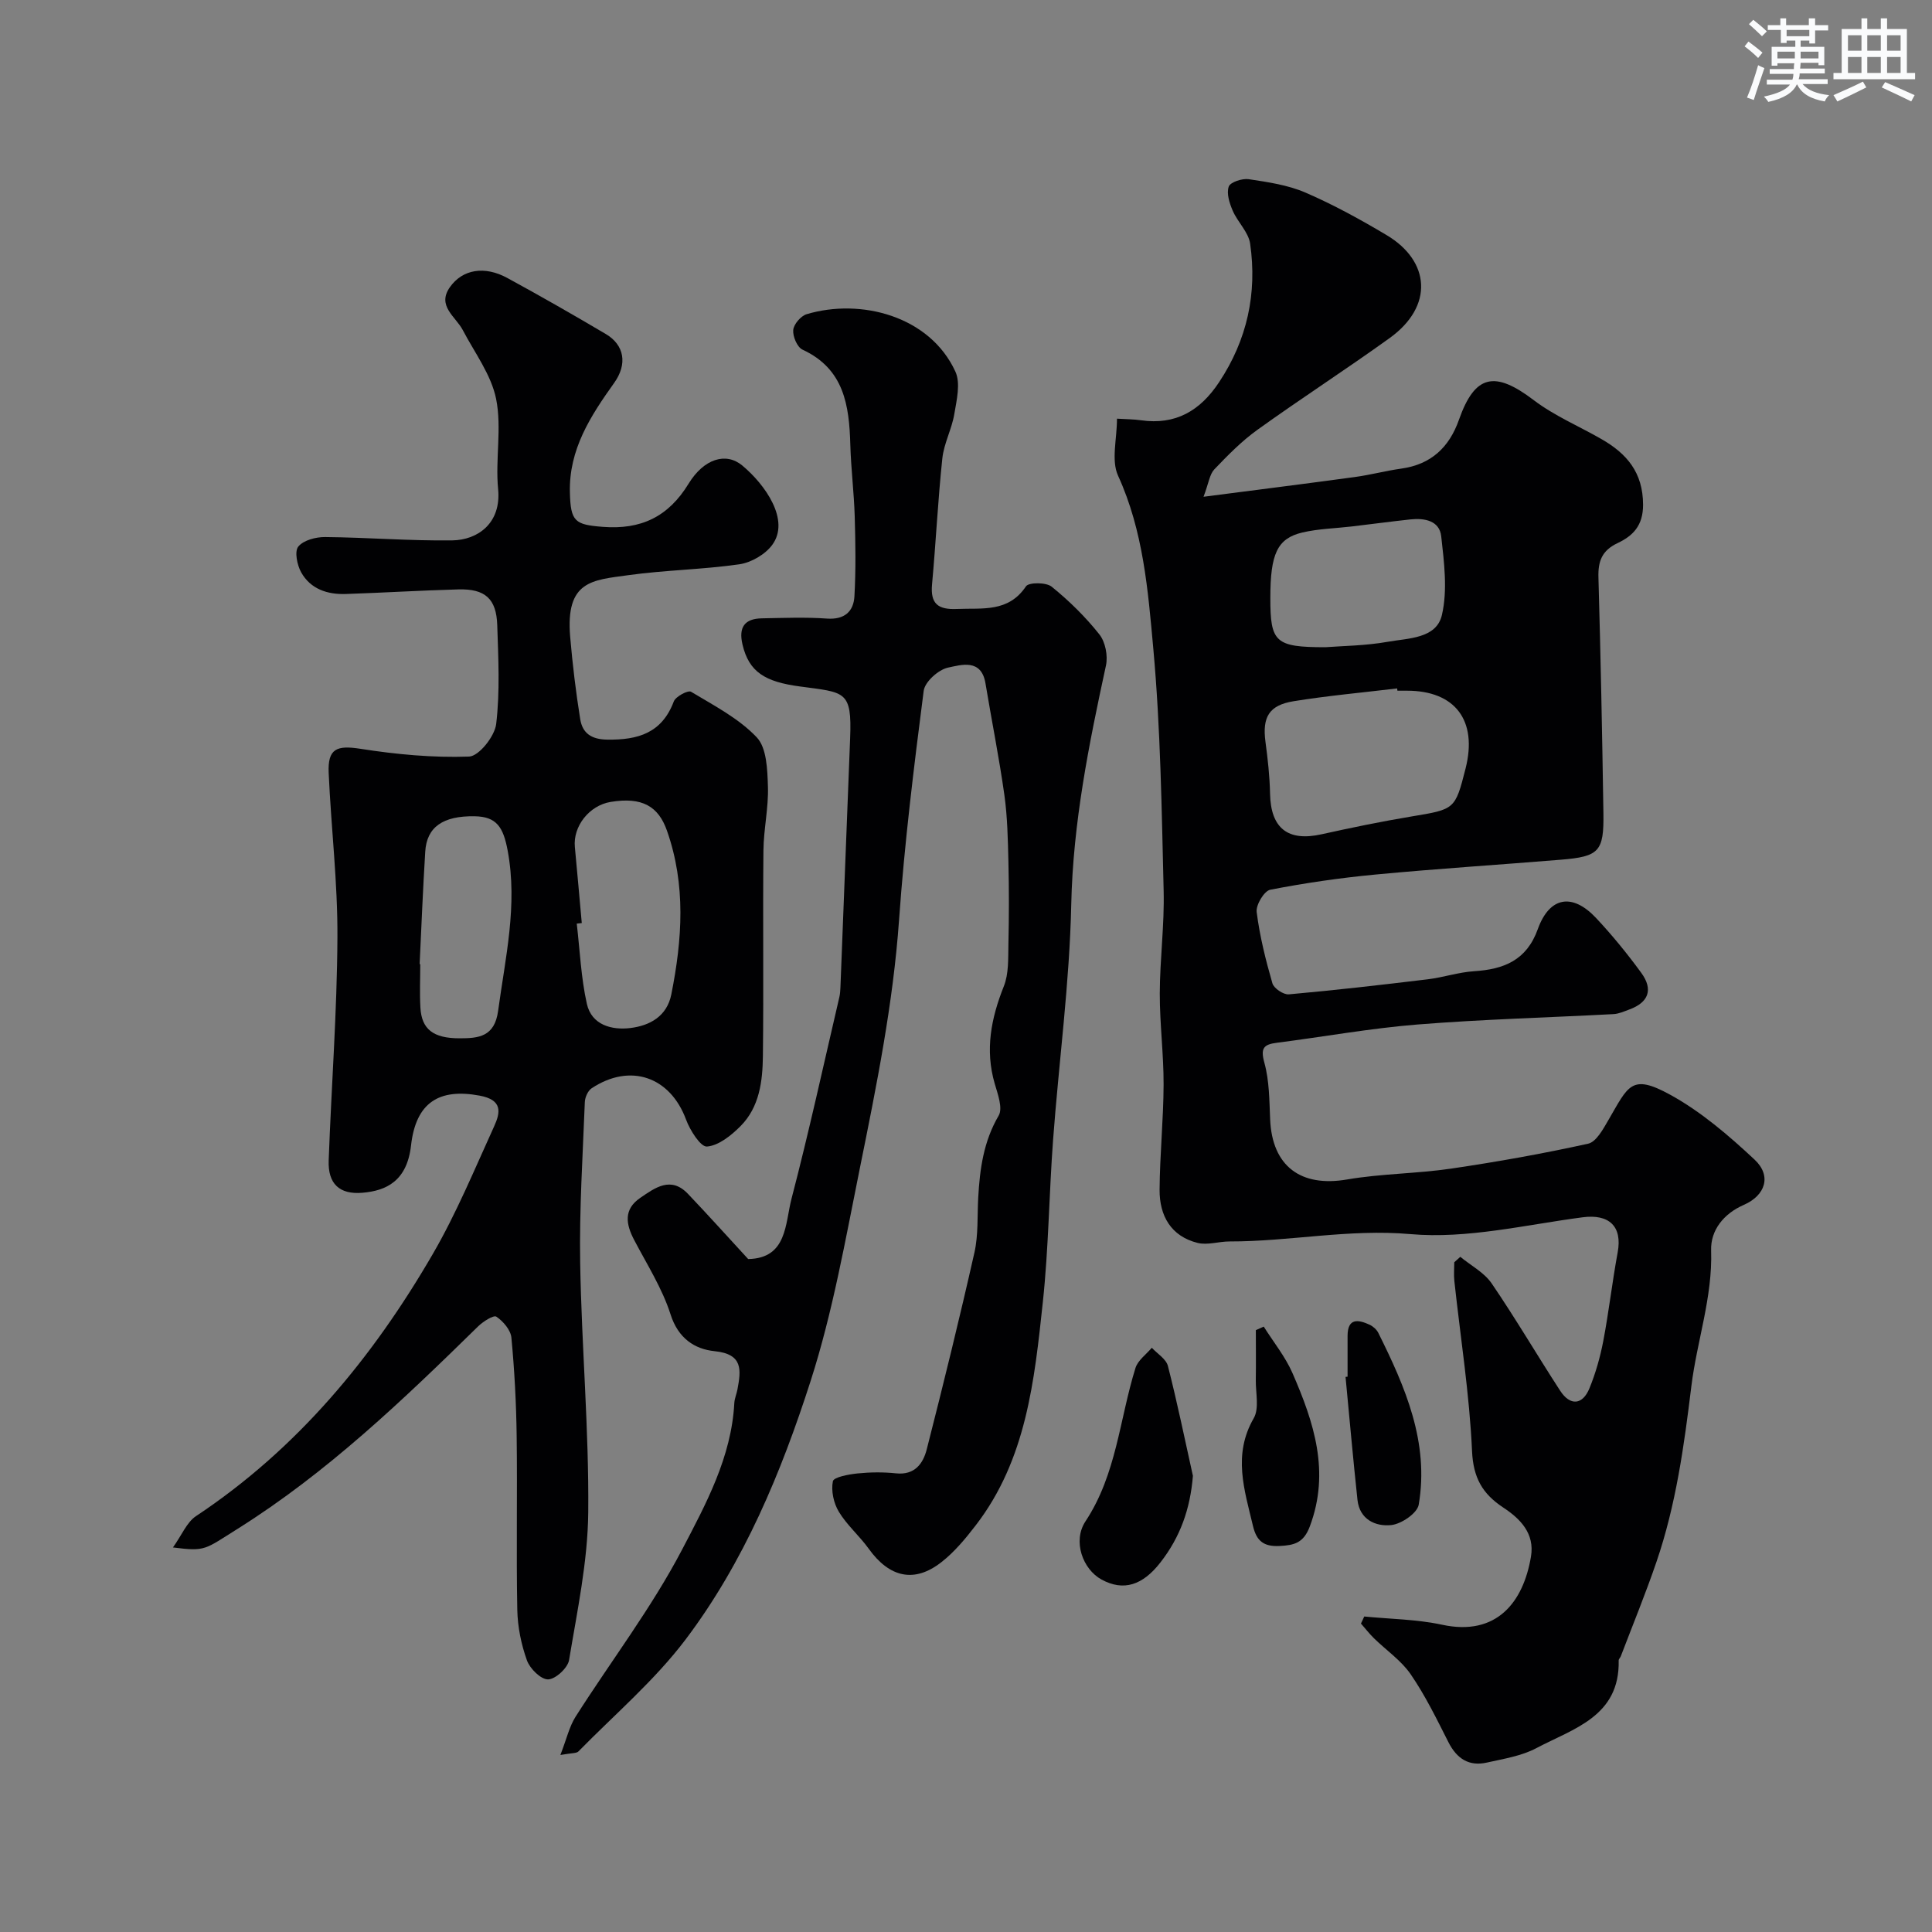 <svg enable-background="new 0 0 400 400" viewBox="0 0 400 400" xmlns="http://www.w3.org/2000/svg"><rect x="0" y="0" width="400" height="400" fill="#808080" stroke="none"/><g fill="#010103"><path d="m282.45 334.68c5.37.53 10.85.57 16.1 1.7 11.33 2.45 16.84-4.68 18.42-14.09.81-4.81-2.22-7.85-5.74-10.17-4.31-2.85-6.21-6.15-6.46-11.7-.53-11.75-2.39-23.45-3.66-35.17-.14-1.29-.02-2.61-.02-3.91.42-.38.84-.75 1.25-1.13 2.19 1.81 4.94 3.24 6.48 5.49 4.96 7.26 9.41 14.87 14.2 22.24 2.06 3.17 4.63 2.98 6.06-.51 1.28-3.13 2.22-6.45 2.86-9.78 1.16-6.08 1.85-12.25 2.98-18.34 1.01-5.44-1.79-8.01-7.28-7.28-11.85 1.56-23.93 4.51-35.61 3.48-12.77-1.12-24.99 1.54-37.49 1.52-2.21 0-4.55.81-6.59.3-5.53-1.38-7.9-5.64-7.87-10.99.05-7.26.8-14.52.83-21.78.02-6.29-.8-12.58-.79-18.87.02-7.1.98-14.21.8-21.3-.41-16.71-.63-33.46-2.14-50.09-1.1-12.09-2.06-24.36-7.3-35.82-1.45-3.18-.22-7.59-.22-11.8 1.84.12 3.41.11 4.95.33 7.2 1.03 12.28-1.97 16.19-7.88 5.82-8.78 7.9-18.39 6.43-28.67-.34-2.4-2.59-4.47-3.61-6.84-.67-1.55-1.32-3.57-.82-4.99.32-.92 2.79-1.73 4.14-1.53 3.98.6 8.11 1.2 11.76 2.78 5.8 2.51 11.39 5.58 16.82 8.82 8.96 5.35 9.78 14.68.58 21.3-9.01 6.48-18.35 12.51-27.37 18.99-3.26 2.34-6.14 5.28-8.93 8.2-.96 1.01-1.13 2.77-2.22 5.66 11.29-1.47 21.33-2.72 31.35-4.09 3.22-.44 6.38-1.29 9.59-1.74 6.17-.86 9.93-4.4 11.95-10.14 3.3-9.35 7.41-10.17 15.48-4.03 4.25 3.23 9.33 5.37 14 8.05 5.24 3 8.61 6.89 8.63 13.59.01 4.37-2.12 6.46-5.29 7.96-3.23 1.53-4.05 3.75-3.95 7.1.46 16.26.78 32.53 1.03 48.8.12 7.95-.89 8.99-8.76 9.64-12.79 1.05-25.6 1.86-38.38 3.07-7.32.69-14.63 1.75-21.84 3.15-1.25.24-3 3.15-2.81 4.62.63 4.98 1.86 9.92 3.26 14.76.3 1.04 2.3 2.38 3.4 2.28 9.61-.86 19.2-1.96 28.78-3.12 3.22-.39 6.37-1.47 9.59-1.67 6.15-.4 10.85-2.25 13.17-8.7 2.42-6.73 7.14-7.56 12.05-2.34 3.36 3.58 6.49 7.42 9.38 11.38 2.53 3.47 1.5 6.13-2.49 7.59-1.06.39-2.15.89-3.25.95-13.52.72-27.08 1.07-40.57 2.15-9.74.78-19.41 2.54-29.12 3.78-2.78.35-3.44 1.12-2.6 4.16 1.03 3.74 1.02 7.8 1.19 11.73.42 9.68 6.35 14.06 15.91 12.42 7.1-1.22 14.41-1.2 21.55-2.25 9.51-1.4 18.99-3.09 28.37-5.16 1.69-.37 3.11-3.02 4.2-4.89 4.14-7.09 4.7-9.69 12.81-5.24 6.37 3.5 12.1 8.42 17.45 13.42 3.6 3.36 2.25 7.43-2.23 9.38-4.15 1.81-6.89 5.24-6.76 9.41.32 9.71-2.94 18.75-4.09 28.12-1.51 12.36-3.19 24.59-7.23 36.39-2.25 6.58-4.9 13.03-7.38 19.53-.12.3-.44.58-.44.86.26 11.62-9.39 14.11-17.06 18.17-3.08 1.63-6.76 2.2-10.22 2.98-3.73.84-6.24-.81-7.97-4.22-2.42-4.78-4.78-9.64-7.8-14.04-1.97-2.88-5.07-4.98-7.62-7.48-.96-.94-1.79-2.02-2.69-3.04.25-.49.46-.98.68-1.46zm6.87-191.68c-.02-.16-.04-.32-.06-.47-7.15.86-14.33 1.5-21.43 2.65-5.14.83-6.5 3.33-5.83 8.4.48 3.56.88 7.16.95 10.75.15 7.16 3.68 9.95 10.66 8.4 6.18-1.37 12.39-2.65 18.63-3.69 8.97-1.49 9.03-1.42 11.19-9.93 2.52-9.93-2.14-16.11-12.14-16.11-.64 0-1.31 0-1.97 0zm-14.91-9c3.47-.27 8.28-.3 12.95-1.13 4.2-.75 10.03-.63 11.17-5.53 1.2-5.16.46-10.9-.14-16.3-.36-3.26-3.47-3.82-6.4-3.5-4.05.44-8.09.98-12.14 1.46-3.41.4-6.9.47-10.22 1.25-5.21 1.23-6.62 4.45-6.62 13.55-.01 9.19 1 10.2 11.4 10.2z"/><path d="m35.81 320.38c1.84-2.57 2.86-5.22 4.78-6.49 20.98-13.93 36.55-32.77 49.02-54.27 4.89-8.43 8.64-17.53 12.69-26.41 1.32-2.89 1.8-5.48-2.99-6.37-8.36-1.56-13.2 1.37-14.21 10.31-.83 7.38-5.14 9.39-10.08 9.8-4.75.4-7.14-1.87-6.97-6.68.56-15.37 1.73-30.74 1.81-46.11.07-11.36-1.3-22.73-1.81-34.11-.23-5.09 1.68-5.78 6.57-5.02 7.42 1.16 15.01 1.88 22.49 1.61 2.04-.07 5.32-4.2 5.62-6.75.8-6.74.44-13.64.22-20.47-.18-5.47-2.52-7.54-8.05-7.39-7.77.21-15.53.69-23.3.95-3.82.13-7.31-1.02-9.25-4.49-.84-1.51-1.41-4.33-.59-5.33 1.08-1.32 3.64-1.99 5.55-1.97 8.79.08 17.58.81 26.35.69 5.24-.08 10.16-3.55 9.47-10.62-.6-6.18.79-12.65-.41-18.65-1.01-5.02-4.44-9.56-6.9-14.26-1.48-2.82-5.42-5-2.67-8.9 2.63-3.73 7.2-4.45 11.88-1.9 6.87 3.74 13.67 7.63 20.4 11.61 3.84 2.27 4.52 6.21 1.73 10.11-4.89 6.85-9.4 13.78-9.17 22.71.15 6.02 1.04 6.65 6.82 7.1 7.88.61 13.55-2.06 17.75-8.93 3.18-5.2 7.75-6.57 11.11-3.78 4.75 3.95 9.96 11.31 6.23 16.42-1.45 1.99-4.36 3.68-6.82 4.04-7.63 1.1-15.41 1.19-23.05 2.26-7.38 1.03-12.98 1.1-11.98 12.78.49 5.7 1.17 11.39 2.08 17.04.47 2.86 2.26 4.18 5.61 4.22 6.35.09 11.29-1.35 13.76-7.9.39-1.03 2.95-2.38 3.57-2.01 4.74 2.85 9.87 5.5 13.6 9.43 2.08 2.19 2.21 6.69 2.32 10.18.15 4.41-.89 8.84-.93 13.27-.14 14.16.06 28.33-.11 42.5-.06 5.25-.7 10.62-4.66 14.58-1.91 1.91-4.49 4-6.92 4.2-1.31.11-3.51-3.36-4.33-5.58-3.28-8.86-11.53-11.78-19.54-6.49-.79.52-1.39 1.89-1.42 2.89-.43 11.1-1.15 22.21-.96 33.3.29 17.21 1.83 34.41 1.67 51.61-.1 10.22-2.29 20.44-3.97 30.59-.27 1.63-2.81 3.97-4.34 4-1.49.03-3.77-2.22-4.38-3.93-1.19-3.31-1.93-6.95-2-10.47-.23-11.99.03-24-.13-36-.09-6.79-.45-13.59-1.09-20.35-.15-1.59-1.7-3.4-3.12-4.35-.57-.38-2.75 1.01-3.78 2.02-15.54 15.23-31.21 30.24-49.79 41.91-6.85 4.28-6.57 4.73-13.38 3.85zm84.64-129.27c-.35.04-.7.07-1.04.11.65 5.54.88 11.18 2.09 16.6.98 4.4 5.16 5.5 9.03 5.02 3.96-.49 7.55-2.39 8.46-6.96 2.26-11.36 3.06-22.65-.91-33.92-1.76-4.99-5.09-7.02-11.66-5.93-4.43.73-7.82 5.06-7.4 9.35.5 5.24.95 10.49 1.43 15.73zm-33.57 8.5c.04 0 .08 0 .13.01 0 3-.14 6 .03 8.99.25 4.48 2.65 6.37 8.13 6.36 3.89 0 7.23-.29 7.96-5.68 1.49-11.03 4.08-21.87 1.98-33.17-.91-4.9-2.31-7.05-6.84-7.12-6.55-.11-9.93 2.22-10.23 7.34-.48 7.75-.79 15.51-1.16 23.27z"/><path d="m116.02 363.35c1.3-3.34 1.84-5.86 3.14-7.91 7.35-11.56 15.75-22.55 22.07-34.63 4.92-9.41 10.21-19.14 10.8-30.3.05-.96.47-1.89.65-2.84.74-3.98 1.22-7.32-4.71-7.92-4.16-.42-7.57-2.67-9.14-7.62-1.72-5.39-4.88-10.34-7.54-15.42-1.72-3.28-2.21-6.33 1.26-8.7 3.08-2.1 6.34-4.56 9.89-.83 4.19 4.4 8.25 8.92 12.46 13.49 8.1-.14 7.63-7.34 8.98-12.51 3.61-13.82 6.65-27.8 9.9-41.72.15-.64.19-1.31.22-1.97.68-17.2 1.33-34.4 2.01-51.6.39-9.95-1.04-9.48-10.43-10.75-7.16-.96-10.52-2.96-11.86-8.7-.83-3.57.45-5.33 4-5.4 4.5-.08 9.02-.27 13.49.05 3.63.26 5.51-1.46 5.69-4.61.31-5.5.22-11.04.06-16.56-.15-4.94-.77-9.86-.91-14.8-.23-8.15-1.26-15.71-9.9-19.71-1.1-.51-2.04-2.74-1.92-4.07.11-1.2 1.58-2.91 2.78-3.27 11.21-3.35 25.5.37 30.79 11.88 1.11 2.41.27 5.89-.22 8.79-.52 3.12-2.15 6.07-2.48 9.19-.92 8.67-1.33 17.38-2.13 26.07-.37 4.04 1.24 5.27 5.16 5.1 5.25-.23 10.62.78 14.29-4.69.57-.85 4.18-.85 5.32.08 3.61 2.92 6.99 6.24 9.87 9.87 1.24 1.56 1.8 4.43 1.37 6.43-3.54 16.34-6.83 32.6-7.19 49.5-.35 16.26-2.55 32.47-3.76 48.71-.83 11.19-.93 22.45-2.12 33.59-1.74 16.22-3.4 32.62-13.9 46.24-2.11 2.74-4.38 5.49-7.08 7.6-5.61 4.41-10.79 3.21-15.07-2.76-1.91-2.66-4.51-4.88-6.19-7.66-1.07-1.77-1.63-4.33-1.23-6.31.17-.86 3.26-1.43 5.08-1.62 2.64-.27 5.35-.3 7.99-.02 3.88.41 5.61-2.03 6.36-4.96 3.46-13.55 6.8-27.13 9.88-40.78.82-3.66.57-7.56.78-11.36.33-5.92 1.1-11.62 4.23-16.96.9-1.54-.19-4.48-.82-6.64-2.03-7-.74-13.53 1.89-20.14 1.04-2.6.89-5.75.95-8.66.13-5.72.14-11.44 0-17.16-.11-4.59-.2-9.22-.83-13.76-1.09-7.75-2.64-15.43-3.92-23.15-.86-5.16-5.02-3.82-7.74-3.25-2 .42-4.81 2.94-5.05 4.81-2.03 15.77-3.98 31.58-5.1 47.44-1.23 17.35-4.66 34.31-8.09 51.26-3 14.82-5.61 29.84-10.22 44.19-6.09 18.95-13.8 37.52-25.91 53.55-6.4 8.46-14.68 15.51-22.16 23.14-.4.42-1.27.3-3.74.74z"/><path d="m246.98 305.56c-.56 6.88-2.62 12.65-6.72 17.92-3.66 4.71-7.62 6.05-12.21 3.54-3.86-2.11-6.03-7.93-3.31-12.05 6.43-9.73 7.04-21.13 10.35-31.75.5-1.59 2.22-2.8 3.38-4.18 1.15 1.24 2.96 2.32 3.33 3.76 1.93 7.53 3.49 15.16 5.18 22.76z"/><path d="m261.64 274.66c2.02 3.21 4.47 6.22 5.97 9.66 4.41 10.13 7.82 20.4 3.58 31.69-1.29 3.45-3.22 3.92-6.29 4.07-3.24.16-4.74-1.01-5.48-4.13-1.77-7.46-4.23-14.73.15-22.32 1.17-2.03.4-5.21.43-7.86.05-3.46.01-6.92.01-10.38.54-.23 1.08-.48 1.63-.73z"/><path d="m279 285.03c0-2.82-.01-5.65 0-8.47.02-3.7 2.17-3.39 4.56-2.29.71.33 1.45.98 1.8 1.68 5.58 11.21 10.57 22.66 8.37 35.58-.3 1.76-3.59 4-5.69 4.22-3.23.34-6.55-1.14-6.99-5.22-.91-8.48-1.66-16.97-2.47-25.46.15-.02.29-.03.42-.04z"/></g><path d="m361.2 9.6.8-1c.9.7 1.9 1.4 2.9 2.3l-.9 1.1c-1-1-2-1.8-2.8-2.4zm.5 10.6c.9-2.1 1.6-4.3 2.3-6.7.4.2.8.4 1.3.6-.7 2.1-1.5 4.3-2.2 6.6zm.4-15.2.9-.9c1 .8 2 1.6 2.8 2.4l-1 1c-.9-.9-1.8-1.7-2.7-2.5zm12.5-1.2h1.2v1.4h2.7v1.1h-2.7v2.7h-1.2v-.6h-1.8v1.3h4.9v3.8h-1.2v-.5h-3.7c0 .4-.1.9-.1 1.2h5.1v1h-5.2c0 .5-.1.9-.2 1.2h6v1h-5.2c1.1 1.3 2.9 2 5.5 2.3-.4.4-.7.8-.9 1.3-2.9-.5-4.8-1.6-5.7-3.5h-.1c-.8 1.7-2.7 2.9-5.9 3.6-.2-.4-.6-.8-.9-1.1 2.8-.6 4.6-1.4 5.4-2.5h-4.8v-1h5.3c.1-.3.2-.7.2-1.2h-4.9v-1h5c0-.4 0-.8.1-1.2h-3.5v.5h-1.2v-3.9h4.9v-1.3h-1.8v.5h-1.2v-2.7h-2.7v-1h2.6v-1.4h1.2v1.4h4.7v-1.4zm-6.6 8.3h3.6c0-.4 0-.9 0-1.4h-3.6zm1.9-4.6h4.7v-1.3h-4.7zm6.6 3.2h-3.7v1.4h3.7z" fill="#fafbfc"/><path d="m385.3 3.8h1.3v2.2h2.8v-2.2h1.3v2.2h4.1v9.1h1.7v1.3h-16.9v-1.3h1.7v-9.1h4.1v-2.2zm.4 13.1.7 1.2c-1.8.9-3.8 1.9-6 2.9-.2-.4-.5-.8-.8-1.3 2.3-1 4.3-1.9 6.1-2.8zm-3.1-6.4h2.8v-3.2h-2.8zm0 4.6h2.8v-3.3h-2.8zm4-4.6h2.8v-3.2h-2.8zm0 4.6h2.8v-3.3h-2.8zm3.7 1.9c2.1.9 4.1 1.8 6.1 2.7l-.7 1.3c-2.2-1.1-4.2-2-6.1-2.9zm3.2-9.7h-2.8v3.2h2.8zm-2.8 7.8h2.8v-3.3h-2.8z" fill="#fafbfc"/></svg>